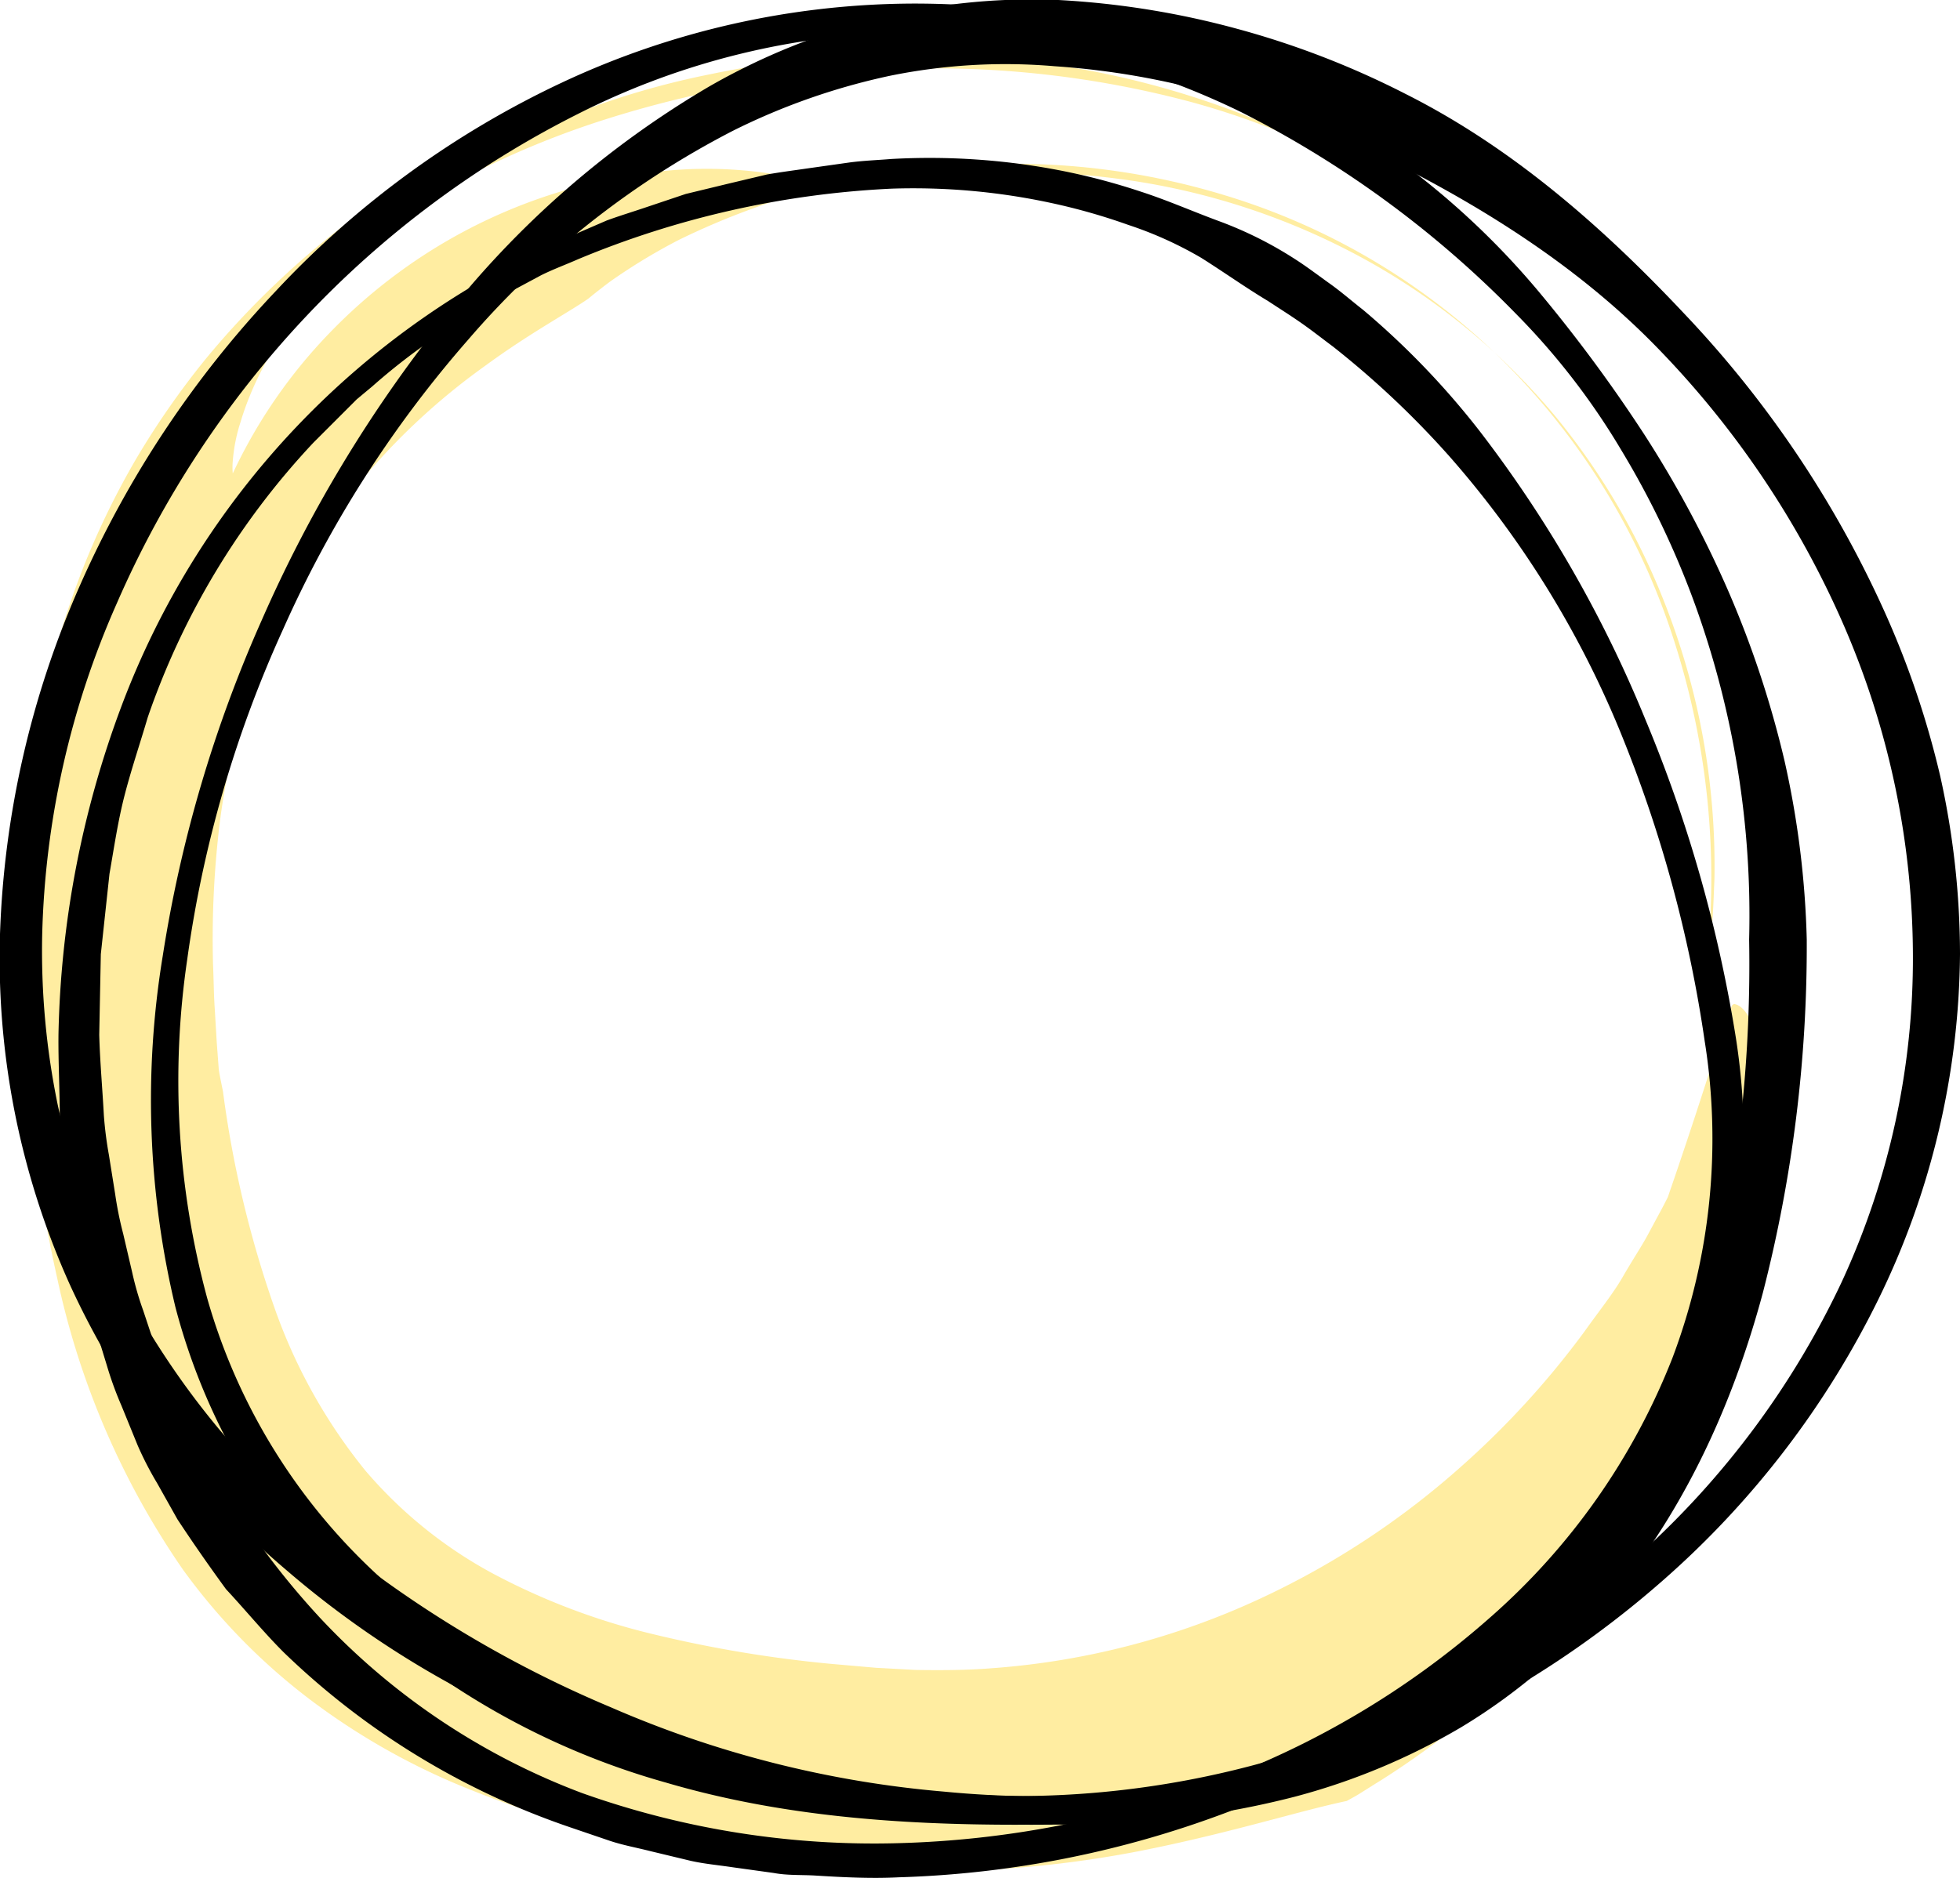 <svg xmlns="http://www.w3.org/2000/svg" viewBox="0 0 136.08 130.42"><defs><style>.cls-1{opacity:0.7;}.cls-2{fill:#ffe579;}.cls-3{fill:none;stroke:#ffe579;stroke-width:0;}</style></defs><title>Asset 8</title><g id="Layer_2" data-name="Layer 2"><g id="Layer_1-2" data-name="Layer 1"><g class="cls-1"><path class="cls-2" d="M120.26,69.81s-.13.31-.35.91-.48,1.5-.88,2.65c-.74,2.31-1.81,5.64-3.24,9.78l-.33.64-1,1.86c-.43.82-1.09,1.8-1.78,3S111,91.07,110,92.48a60.19,60.19,0,0,1-8.57,9.38,57,57,0,0,1-13.73,9.06,53.3,53.3,0,0,1-18.82,4.93c-1.74.14-3.52.15-5.32.12l-2.75-.15-3.09-.27A87,87,0,0,1,45.4,113.5a46.87,46.87,0,0,1-11.21-4.24,30.9,30.9,0,0,1-8.82-7.13A37.78,37.78,0,0,1,19.12,91a74.54,74.54,0,0,1-3.64-15.21c-.1-.5-.21-1-.29-1.51l-.14-1.87-.14-2.35c-.07-1-.07-1.93-.12-3.12a66.27,66.27,0,0,1,.33-8.58,48.22,48.22,0,0,1,2.51-11.25,35,35,0,0,1,1.62-4.31,39.34,39.34,0,0,1,5.54-9.07,46.14,46.14,0,0,1,8.9-8.33c3.06-2.25,5.88-3.76,7.17-4.67,0,0,.48-.41,1.49-1.17a40.62,40.62,0,0,1,4.78-2.9A51.75,51.75,0,0,1,68.57,11.4,50.5,50.5,0,0,1,85,13.55a46.74,46.74,0,0,1,17.65,9.9,47.88,47.88,0,0,1,13,19.34,53.75,53.75,0,0,1,2.68,25.37s.14-.62.3-1.81l.24-2.22c.08-.88.11-1.91.16-3.07a49.84,49.84,0,0,0-3.66-19.7A47.77,47.77,0,0,0,108.06,29,46.5,46.5,0,0,0,95.23,18.27a48.53,48.53,0,0,0-17.48-5.84A55,55,0,0,0,68.08,12a60.71,60.71,0,0,0-9.82,1.32,5.94,5.94,0,0,0-.71-.28c-.48-.17-1.2-.4-2.19-.64a29.64,29.64,0,0,0-9.12-.54,37.4,37.4,0,0,0-15,4.75A37.43,37.43,0,0,0,23,23a35.94,35.94,0,0,0-6.84,9.88,5,5,0,0,1,0-.85,11.73,11.73,0,0,1,.54-2.72c.74-2.47,2.46-6.45,7.21-11.32a43.66,43.66,0,0,1,9.77-7.23A56.37,56.37,0,0,1,49.24,5.17a64.84,64.84,0,0,1,10-1.3c1.78-.13,3.63-.1,5.54-.1s3.89.16,5.93.41a60.54,60.54,0,0,1,26.19,9.14l-.65-.42c-.46-.28-1.17-.75-2.24-1.32a54.32,54.32,0,0,0-11.4-4.52A68.91,68.91,0,0,0,59,5,74.65,74.65,0,0,0,42.22,8.23a61.73,61.73,0,0,0-18.78,9.68,4.68,4.68,0,0,1,.33-.48c.23-.3.57-.75,1-1.31a22.09,22.09,0,0,1,1.8-2L27.82,13q.67-.58,1.44-1.21A38.21,38.21,0,0,1,32.8,9.22,40.26,40.26,0,0,1,48.52,3.52S48,3.68,46.86,4l-2,.67-2.8,1a78.55,78.55,0,0,0-7.66,3.41,67.39,67.39,0,0,0-9.77,6,59.24,59.24,0,0,0-10.4,9.91,57.56,57.56,0,0,0-4.68,6.71,55.54,55.54,0,0,0-3.83,7.87A62.3,62.3,0,0,0,1.63,58.26a76.77,76.77,0,0,0,0,10.28c.21,3.49.58,7,1.11,10.69-.85-5.89-.94-8.91-1.06-9.57s-.05,1,.18,4.43A95.9,95.9,0,0,0,4,88.89,56.1,56.1,0,0,0,12.7,109a42.75,42.75,0,0,0,8.79,9,47.63,47.63,0,0,0,11.3,6.34A69.52,69.52,0,0,0,45.13,128a114.51,114.51,0,0,0,12.19,1.62,76.61,76.61,0,0,0,21.73-1.06c6.22-1.22,11.15-2.8,14.45-3.49l.65-.36c.42-.25,1-.63,1.78-1.11a59.3,59.3,0,0,0,13.57-11.86,59,59,0,0,0,6.85-10,51.71,51.71,0,0,0,6.34-21.6c.33-6.2-.94-10.27-2.31-10.42"/><path class="cls-3" d="M24,28.88a17.47,17.47,0,0,1,1.26-2.31A34,34,0,0,1,30,20.5,44.8,44.8,0,0,1,40,12.79a52.85,52.85,0,0,1,7.38-3.45,56.78,56.78,0,0,1,8.89-2.59A61,61,0,0,1,66.52,5.47,57.11,57.11,0,0,1,78,6.07a53.38,53.38,0,0,1,24.15,10.1,51.08,51.08,0,0,1,17.22,23.56,53.83,53.83,0,0,1,3,14.84,57.35,57.35,0,0,1-1.16,15.12"/><path class="cls-3" d="M3.85,56.28s0-.29-.05-.85l-.09-2.49a52.12,52.12,0,0,1,.84-9.49A48.67,48.67,0,0,1,9.66,29.16,52.41,52.41,0,0,1,15,21.25a54.35,54.35,0,0,1,7.64-7.44A61.17,61.17,0,0,1,43.68,3,72,72,0,0,1,56,.53,75.63,75.63,0,0,1,69,.19,62.09,62.09,0,0,1,95.22,7.71a52.65,52.65,0,0,1,19.67,18.91"/></g><path d="M125.44,65.24a96.54,96.54,0,0,1-3.05,24.55c-2.15,8-5.74,15.81-11.33,22.12a40.88,40.88,0,0,1-9.63,8.05,45.65,45.65,0,0,1-11.52,4.81,60.5,60.5,0,0,1-12.24,1.85c-1,.06-2.05.12-3.08.1s-2.05,0-3.08,0c-2-.08-4.1-.13-6.14-.34a103.55,103.55,0,0,1-12.18-1.71,83.32,83.32,0,0,1-11.92-3.26A66.7,66.7,0,0,1,19.84,109a57.14,57.14,0,0,1-15-19.81A55.14,55.14,0,0,1,0,64.87a65.18,65.18,0,0,1,5.5-24.1A72,72,0,0,1,19.16,20.2,64.92,64.92,0,0,1,39.11,5.69a57.85,57.85,0,0,1,24-5.44A57.25,57.25,0,0,1,87.2,5.37a55.12,55.12,0,0,1,19.63,14.88,104.6,104.6,0,0,1,7.33,9.92A76.15,76.15,0,0,1,120,41.06a69.8,69.8,0,0,1,3.9,11.79A63.4,63.4,0,0,1,125.44,65.24Zm-4,0A63.6,63.6,0,0,0,117.69,42a60.87,60.87,0,0,0-5.15-10.78,49.09,49.09,0,0,0-7.32-9.46,72,72,0,0,0-19.1-14,54.53,54.53,0,0,0-11.17-4A50.64,50.64,0,0,0,63.13,2.25a52.42,52.42,0,0,0-23,5.66,67.74,67.74,0,0,0-19,14.19A69.49,69.49,0,0,0,8.11,41.9a60.4,60.4,0,0,0-5.18,23A52.91,52.91,0,0,0,4,76.69,50.3,50.3,0,0,0,7.82,87.82,56.45,56.45,0,0,0,22.2,106.28a79.8,79.8,0,0,0,20.2,12.28,73.45,73.45,0,0,0,23.14,5.86,69.77,69.77,0,0,0,12,.13,55.27,55.27,0,0,0,11.72-2.09A43.06,43.06,0,0,0,100,117.6a39.23,39.23,0,0,0,8.78-7.69c5.07-6,8.3-13.36,10.19-21A98.13,98.13,0,0,0,121.44,65.24Z"/><path d="M136.08,66.24a55.38,55.38,0,0,1-5.67,24,62.74,62.74,0,0,1-14.92,19.48,68.12,68.12,0,0,1-44.94,17c-8.11,0-16.36-.59-24.29-2.92a52.68,52.68,0,0,1-21.52-12A43.92,43.92,0,0,1,12.18,90.78a61.75,61.75,0,0,1-.88-24.4,92.09,92.09,0,0,1,6.88-23.33A94.23,94.23,0,0,1,30.76,22.19,65.62,65.62,0,0,1,49.25,6a45.82,45.82,0,0,1,11.64-4.7A43.81,43.81,0,0,1,73.48,0,59.13,59.13,0,0,1,85.89,2,60.06,60.06,0,0,1,97.56,6.51c7.49,3.76,13.8,9.34,19.41,15.31a74.49,74.49,0,0,1,13.74,20.37,62.53,62.53,0,0,1,4,11.72A57.2,57.2,0,0,1,136.08,66.24Zm-3.27,0A57.94,57.94,0,0,0,128,43.4a64.62,64.62,0,0,0-13.17-19.49c-5.55-5.64-12.34-9.83-19.29-13.24A66.37,66.37,0,0,0,84.62,6.6a54.44,54.44,0,0,0-11.39-2,40.11,40.11,0,0,0-11.43.66A45.68,45.68,0,0,0,50.89,9.08,61.21,61.21,0,0,0,32.47,23.63,79.58,79.58,0,0,0,19.65,43.71,82.52,82.52,0,0,0,13,66.62a57.84,57.84,0,0,0,1.39,23.55,41.59,41.59,0,0,0,12.27,19.62c5.81,5.24,13,8.74,20.49,11.13a79.34,79.34,0,0,0,23.41,3.81,64.07,64.07,0,0,0,43.31-16.83,59.62,59.62,0,0,0,14-18.88A53.47,53.47,0,0,0,132.81,66.24Z"/><path d="M120.52,72.08a45.28,45.28,0,0,1-2.37,23A49.24,49.24,0,0,1,104.89,114a62.57,62.57,0,0,1-19.81,11.9,70.47,70.47,0,0,1-22.66,4.47c-1.93.1-3.87,0-5.8-.12-1-.06-1.94,0-2.9-.18l-2.88-.4c-1-.15-1.93-.23-2.87-.44l-2.83-.68c-.94-.24-1.9-.41-2.82-.72l-2.76-.94a53.24,53.24,0,0,1-19.87-12.15c-1.39-1.39-2.64-2.92-4-4.38-1.16-1.59-2.29-3.21-3.37-4.85L10.91,103a23,23,0,0,1-1.35-2.62L8.43,97.61a24,24,0,0,1-1-2.75l-.86-2.81a23.22,23.22,0,0,1-.77-2.83l-.6-2.87a22.46,22.46,0,0,1-.5-2.88l-.31-2.91a28.16,28.16,0,0,1-.24-2.91c0-1.94-.11-3.88-.09-5.82A68.65,68.65,0,0,1,8.4,49.13,57.51,57.51,0,0,1,39.47,16.46l2.66-1.15c.9-.33,1.83-.61,2.74-.92l2.74-.92,2.81-.68,2.82-.67c.95-.17,1.91-.29,2.86-.43L59,11.28c1-.13,1.93-.16,2.9-.24a47.66,47.66,0,0,1,11.62.78,44.91,44.91,0,0,1,5.66,1.48c1.86.6,3.64,1.39,5.49,2.07A26.79,26.79,0,0,1,89.92,18c.83.53,1.61,1.13,2.41,1.7s1.54,1.22,2.31,1.82a55.76,55.76,0,0,1,8.1,8.43,86.42,86.42,0,0,1,11.49,20A96.83,96.83,0,0,1,120.52,72.08Zm-2.15.33a91.36,91.36,0,0,0-5.93-21.72,68,68,0,0,0-11.81-19,63,63,0,0,0-8.08-7.62c-.74-.55-1.46-1.12-2.22-1.65s-1.51-1-2.3-1.52c-1.57-.94-3.05-2-4.64-3a26.36,26.36,0,0,0-5.05-2.28A42.54,42.54,0,0,0,73,14.1a45.45,45.45,0,0,0-11.07-1A64.34,64.34,0,0,0,40.14,18c-.86.38-1.74.7-2.58,1.12l-2.48,1.33c-.81.47-1.68.84-2.45,1.38l-2.34,1.56a43.11,43.11,0,0,0-4.44,3.44l-1.08.9-1,1-2,2A53,53,0,0,0,10.26,49.81c-.53,1.8-1.13,3.57-1.6,5.38s-.74,3.67-1.06,5.5L7,66.26l-.11,5.6c.05,1.86.22,3.72.32,5.58a26.17,26.17,0,0,0,.35,2.76L8,82.95a24.47,24.47,0,0,0,.55,2.72l.63,2.7A21.12,21.12,0,0,0,9.94,91l.87,2.62a55.22,55.22,0,0,0,11.37,18.69,48,48,0,0,0,18.23,12.21A60.4,60.4,0,0,0,62.36,128a68.14,68.14,0,0,0,21.92-4.24,60.33,60.33,0,0,0,19.14-11.4,46.57,46.57,0,0,0,12.7-18.07A43.1,43.1,0,0,0,118.37,72.4Z"/></g></g></svg>
